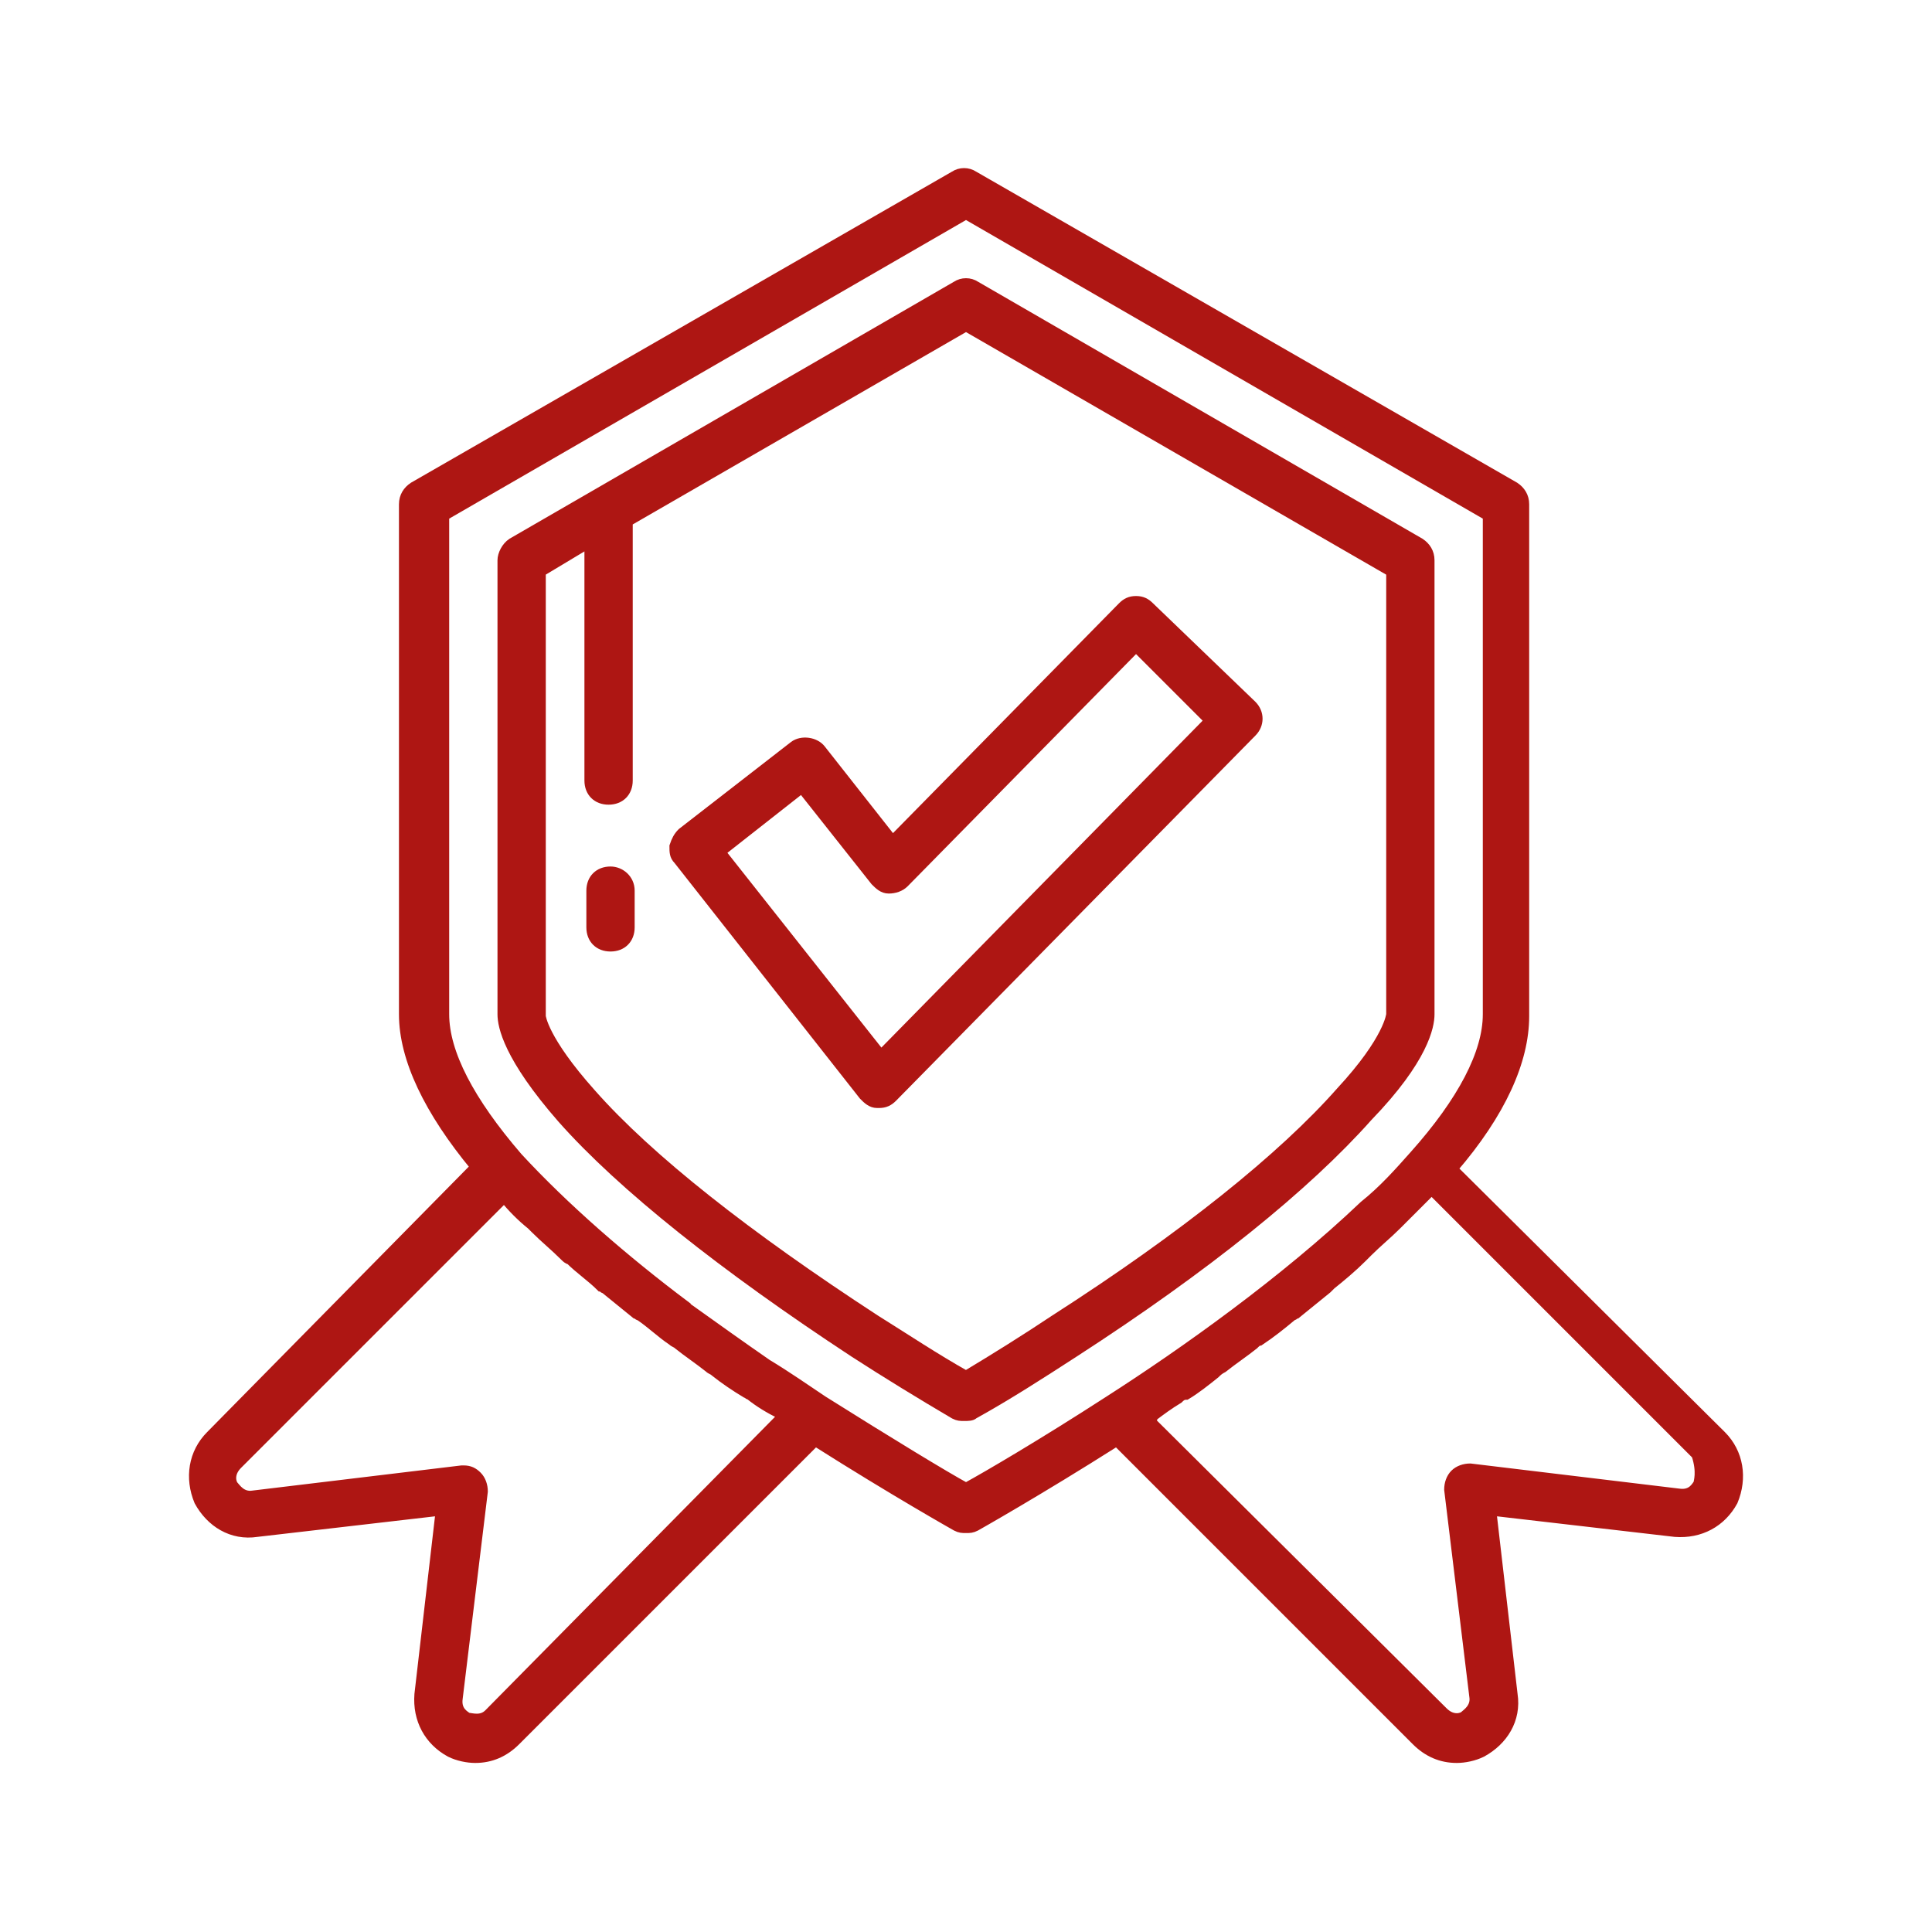 <svg xmlns="http://www.w3.org/2000/svg" xmlns:xlink="http://www.w3.org/1999/xlink" id="Ebene_1" x="0px" y="0px" viewBox="0 0 100 100" style="enable-background:new 0 0 100 100;" xml:space="preserve">
<style type="text/css">
	.st0{fill:#AE1613;stroke:#AE1613;stroke-width:0.5;stroke-miterlimit:10;}
</style>
<g>
	<path class="st0" d="M59.5,31.4c-0.2-0.2-0.4-0.3-0.7-0.3c-0.3,0-0.5,0.1-0.7,0.3L46.2,43.5l-3.7-4.7c-0.3-0.4-1-0.5-1.4-0.2   l-5.8,4.5c-0.2,0.2-0.3,0.4-0.4,0.7c0,0.3,0,0.5,0.2,0.7l9.6,12.2c0.2,0.2,0.4,0.4,0.7,0.4c0,0,0,0,0.1,0c0.3,0,0.5-0.1,0.7-0.3   l18.6-18.9c0.4-0.4,0.4-1,0-1.4L59.5,31.4z M45.6,54.6l-8.3-10.5l4.2-3.3l3.8,4.8c0.2,0.2,0.4,0.4,0.7,0.4c0.3,0,0.6-0.1,0.8-0.3   l12-12.2l3.8,3.8L45.6,54.6z"></path>
	<path class="st0" d="M89.1,74.3L75.2,60.5c2.5-2.9,3.7-5.6,3.7-7.9V26.1c0-0.4-0.2-0.7-0.5-0.9l-28-16.1c-0.3-0.2-0.7-0.2-1,0   l-28,16.1c-0.3,0.2-0.5,0.5-0.5,0.9v26.4c0,2.3,1.3,5,3.7,7.9L10.9,74.3c-0.9,0.9-1.1,2.2-0.6,3.4c0.6,1.1,1.7,1.8,3,1.6l9.5-1.1   l-1.1,9.5c-0.1,1.3,0.5,2.4,1.6,3c0.4,0.2,0.9,0.3,1.3,0.3c0.8,0,1.5-0.3,2.1-0.9l15.5-15.5c4.1,2.6,7.3,4.4,7.3,4.4   c0.2,0.1,0.3,0.1,0.5,0.1s0.3,0,0.5-0.1c0,0,3.2-1.8,7.3-4.4l15.5,15.5c0.6,0.6,1.3,0.9,2.1,0.9c0.4,0,0.9-0.1,1.3-0.3   c1.1-0.6,1.8-1.7,1.6-3l-1.1-9.5l9.5,1.1c1.3,0.1,2.4-0.5,3-1.6C90.2,76.5,90,75.2,89.1,74.3z M25.3,88.7c-0.4,0.4-0.9,0.2-1.1,0.2   c-0.1-0.1-0.6-0.3-0.5-1L25,77.2c0-0.3-0.1-0.6-0.3-0.8c-0.2-0.2-0.4-0.3-0.7-0.3c0,0-0.1,0-0.1,0l-10.8,1.3   c-0.6,0.1-0.9-0.4-1-0.5c-0.1-0.1-0.3-0.6,0.2-1.1L26.1,62c0,0,0,0,0,0c0.4,0.5,0.9,1,1.4,1.4c0.1,0.1,0.2,0.2,0.2,0.2   c0.5,0.5,1,0.9,1.5,1.4c0.1,0.1,0.2,0.2,0.3,0.2c0.5,0.5,1.1,0.9,1.6,1.4c0.1,0,0.1,0.1,0.2,0.1c0.5,0.4,1.1,0.9,1.6,1.3   c0.1,0,0.1,0.1,0.2,0.1c0.6,0.4,1.1,0.9,1.7,1.3c0.1,0.1,0.2,0.1,0.3,0.2c0.5,0.4,1.1,0.8,1.6,1.2c0.1,0.1,0.2,0.1,0.3,0.2   c0.5,0.4,1.1,0.8,1.6,1.1c0.1,0,0.1,0.1,0.2,0.1c0.5,0.4,1,0.7,1.6,1c0,0,0.1,0,0.1,0.1L25.3,88.7z M57.4,72.5   c-3.4,2.2-6.3,3.9-7.4,4.5c-1.1-0.6-3.9-2.3-7.4-4.5c-0.9-0.6-1.9-1.3-2.9-1.9c-1.3-0.9-2.7-1.9-4.1-2.9c0,0-0.1,0-0.1-0.1   c-3.2-2.4-6.3-5.1-8.7-7.7c0,0,0,0,0,0C24.3,57,23,54.5,23,52.5V26.7l27-15.6l27,15.6v25.8c0,2-1.3,4.5-3.8,7.3   c-0.8,0.9-1.6,1.8-2.6,2.6C66.5,66.3,61.3,70,57.4,72.5z M87.9,76.8c-0.1,0.1-0.3,0.6-1,0.5l-10.8-1.3c-0.3,0-0.6,0.1-0.8,0.3   c-0.2,0.2-0.3,0.5-0.3,0.8l1.3,10.7c0.1,0.6-0.4,0.9-0.5,1c-0.1,0.1-0.6,0.3-1.1-0.2L59.5,73.5c0.1-0.1,0.2-0.1,0.2-0.2   c0.4-0.3,0.8-0.6,1.3-0.9c0.1-0.1,0.2-0.2,0.4-0.2c0.5-0.3,1-0.7,1.5-1.1c0.1-0.1,0.2-0.2,0.4-0.3c0.5-0.4,1.1-0.8,1.6-1.2   c0.1-0.1,0.2-0.2,0.3-0.2c0.6-0.4,1.1-0.8,1.7-1.3c0.1,0,0.1-0.1,0.2-0.1c0.5-0.4,1.1-0.9,1.6-1.3c0.1-0.1,0.1-0.1,0.2-0.2   c0.5-0.4,1.1-0.9,1.6-1.4c0.1-0.1,0.2-0.2,0.3-0.3c0.5-0.5,1-0.9,1.5-1.4c0.1-0.1,0.2-0.2,0.3-0.3c0.5-0.5,0.9-0.9,1.4-1.4   c0,0,0,0,0.1-0.1l13.7,13.7C88.1,76.2,87.9,76.7,87.9,76.8z"></path>
	<path class="st0" d="M74,52.5V29c0-0.4-0.2-0.7-0.5-0.9l-23-13.3c-0.3-0.2-0.7-0.2-1,0l-23,13.3C26.2,28.3,26,28.7,26,29v23.5   c0,0.6,0.3,2.2,3.1,5.4c3.1,3.5,8.4,7.7,15.1,12.1c1.7,1.1,3.5,2.2,5.2,3.2c0.2,0.1,0.3,0.1,0.5,0.1c0.2,0,0.4,0,0.5-0.1   c1.8-1,3.5-2.1,5.2-3.2c6.8-4.4,12-8.6,15.2-12.2C73.7,54.8,74,53.1,74,52.5z M69.4,56.5c-3,3.4-8.1,7.5-14.8,11.8   c-1.5,1-3.1,2-4.6,2.9c-1.6-0.9-3.1-1.9-4.7-2.9C38.7,64,33.6,60,30.6,56.6c-2.5-2.8-2.6-4-2.6-4V29.6l2.5-1.5v12.3   c0,0.6,0.4,1,1,1s1-0.4,1-1V27L50,16.9l22,12.7v22.9C72,52.5,71.9,53.8,69.4,56.5z"></path>
	<path class="st0" d="M31.6,45.1c-0.6,0-1,0.4-1,1V48c0,0.6,0.4,1,1,1s1-0.4,1-1v-1.9C32.6,45.5,32.1,45.1,31.6,45.1z"></path>
</g>
</svg>